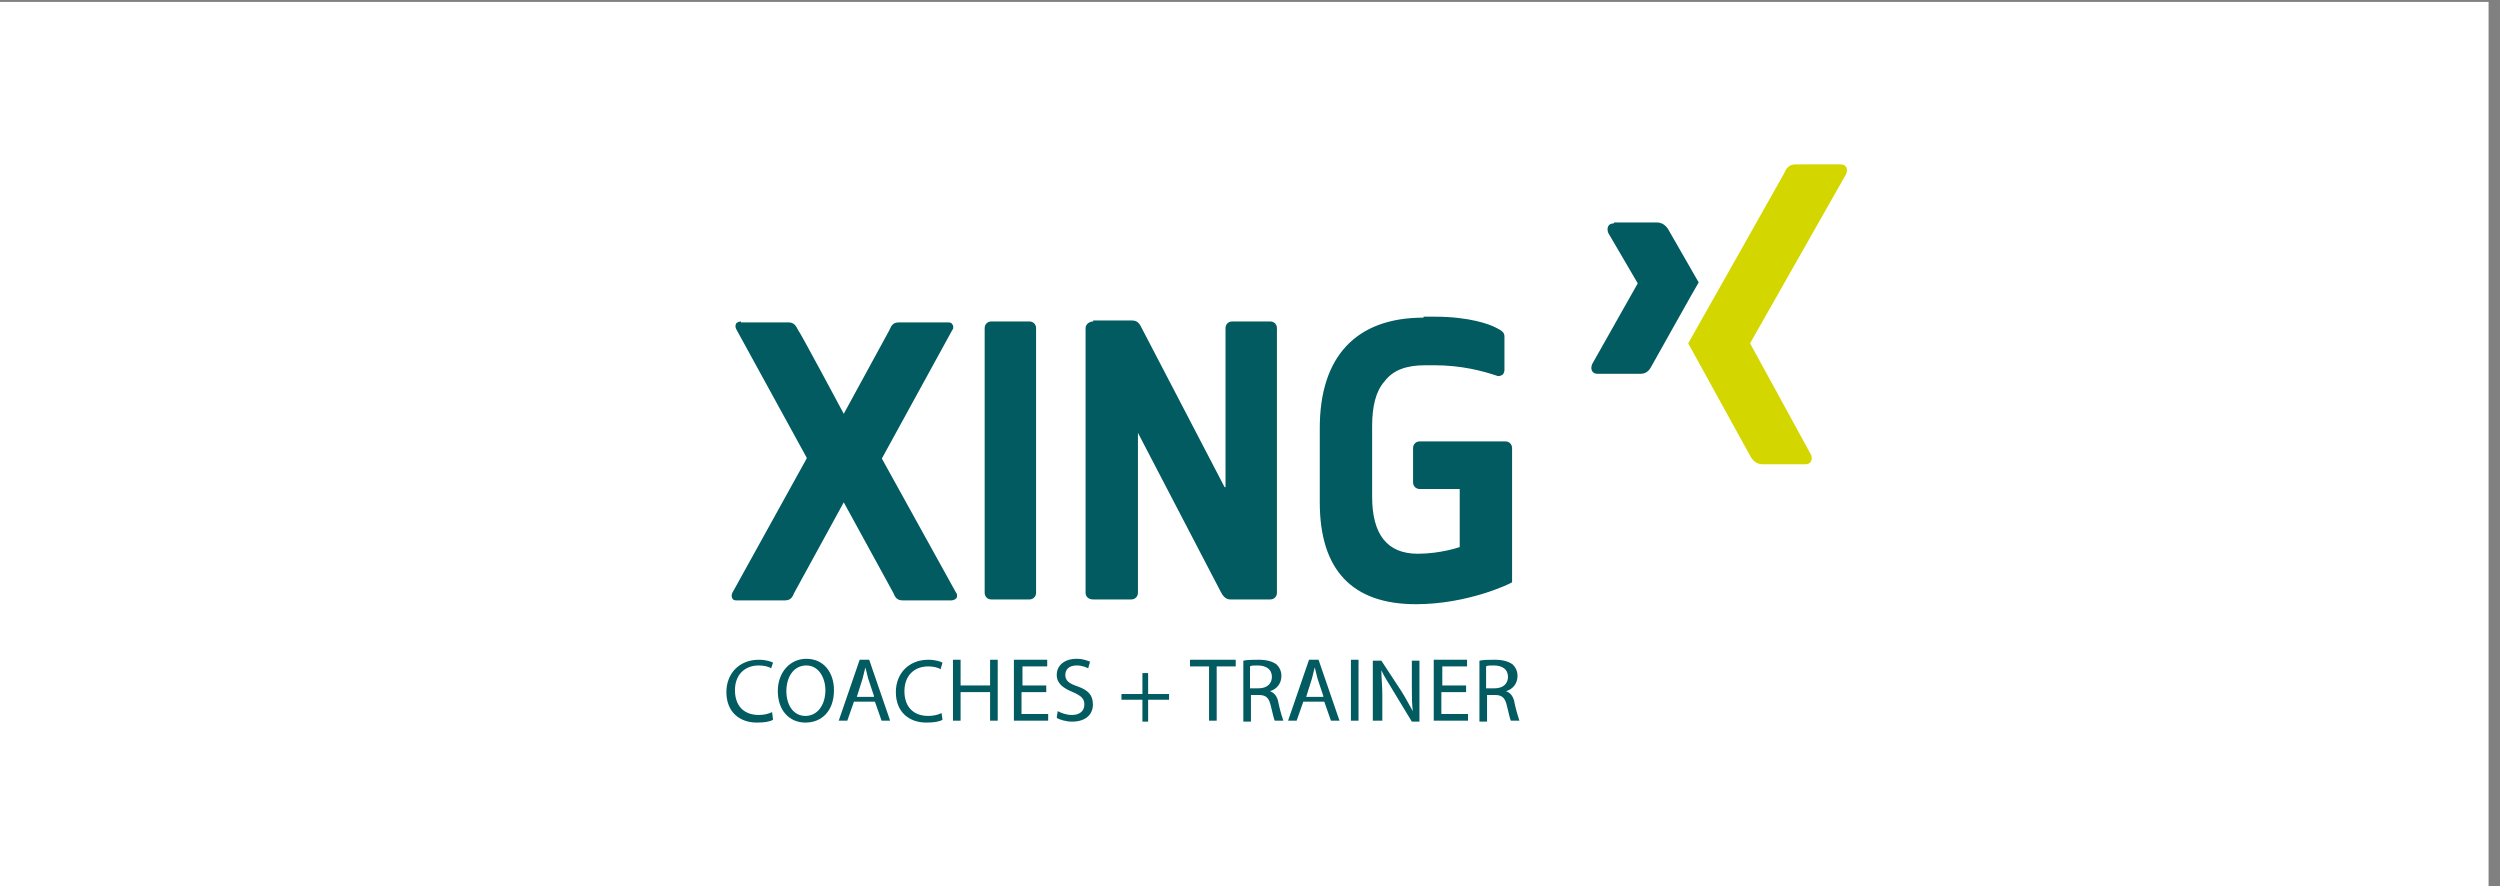 <?xml version="1.0" encoding="utf-8"?>
<!-- Generator: Adobe Illustrator 22.0.0, SVG Export Plug-In . SVG Version: 6.00 Build 0)  -->
<svg version="1.0" id="CKK_Header_logo" xmlns="http://www.w3.org/2000/svg" xmlns:xlink="http://www.w3.org/1999/xlink" x="0px"
	 y="0px" viewBox="0 0 262.6 93.1" style="enable-background:new 0 0 262.6 93.1;" xml:space="preserve">
<rect x="0" y="0" width="262.6" height="93.1" fill="#808080" stroke="none"/>
<style type="text/css">
	.st0{fill:#FFFFFF;}
	.st1{fill:#8B906C;}
	.st2{fill:#333333;}
	.st3{fill:#B2B313;}
	.st4{fill:#0296C9;}
	.st5{fill:#CBCB08;}
	.st6{fill:#020203;}
	.st7{fill:#0D0E09;}
	.st8{fill:#173961;}
	.st9{fill:#015B60;}
	.st10{fill:#D4D600;}
</style>
<rect y="0.2" class="st0" width="261.4" height="92.9"/>
<g>
	<g>
		<g id="layer1_1_" transform="translate(-194.871,-324.335)">
			<path id="path19359_1_" class="st9" d="M364.4,347.8c-0.3,0-0.5,0.1-0.6,0.3c-0.1,0.2-0.1,0.4,0,0.7l3.1,5.3c0,0,0,0,0,0
				l-4.8,8.5c-0.1,0.3-0.1,0.5,0,0.7c0.1,0.2,0.3,0.3,0.6,0.3h4.5c0.7,0,1-0.5,1.2-0.9c0,0,4.7-8.4,4.9-8.7c0,0-3.1-5.4-3.1-5.4
				c-0.2-0.4-0.6-0.9-1.3-0.9H364.4z M344.4,357.7c-7.1,0-10.9,4.1-10.9,11.6v7.8c0,7.1,3.4,10.7,10.1,10.7c5.4,0,9.8-2.1,10.1-2.3
				v-14.1c0-0.4-0.3-0.7-0.7-0.7h-9c-0.4,0-0.7,0.3-0.7,0.7v3.6c0,0.4,0.3,0.7,0.7,0.7h4.2c0,0,0,0,0,0v6.1c0,0,0,0,0,0
				c0,0-2,0.7-4.4,0.7c-3.2,0-4.8-2-4.8-6v-7.4c0-2.1,0.4-3.7,1.3-4.7c0.9-1.2,2.3-1.7,4.3-1.7h0.9c2.9,0,5.1,0.6,6.6,1.1
				c0.2,0.1,0.4,0,0.6-0.1c0.1-0.1,0.2-0.3,0.2-0.5v-3.5c0-0.4-0.2-0.6-0.8-0.9c-0.7-0.4-2.9-1.2-6.5-1.2H344.4z M272.7,358.1
				c-0.2,0-0.4,0.1-0.5,0.2c-0.1,0.2-0.1,0.4,0,0.6l7.4,13.5c0,0,0,0,0,0.1l-7.8,14.1c-0.1,0.2-0.1,0.4,0,0.6
				c0.1,0.2,0.3,0.2,0.5,0.2h5c0.6,0,0.8-0.3,1-0.8l5.2-9.5c0,0,0,0,0,0c0,0,0,0,0,0c0,0,5.2,9.5,5.2,9.5c0.2,0.5,0.4,0.8,1,0.8h5.1
				c0.2,0,0.4-0.1,0.5-0.2c0.1-0.1,0.1-0.2,0.1-0.3c0-0.1,0-0.2-0.1-0.3c0,0-7.8-14.1-7.8-14.1c0,0,0,0,0,0c0,0,0,0,0,0l7.4-13.5
				c0.1-0.1,0.1-0.2,0.1-0.3c0-0.1,0-0.2-0.1-0.3c-0.1-0.2-0.3-0.2-0.5-0.2h-5.1c-0.6,0-0.8,0.3-1,0.8l-4.8,8.8c0,0,0,0,0,0
				c0,0,0,0,0,0c0,0-4.7-8.8-4.8-8.8c-0.2-0.4-0.4-0.8-1-0.8H272.7z M299,358.1c-0.4,0-0.7,0.3-0.7,0.7v27.8c0,0.4,0.3,0.7,0.7,0.7
				h4c0.4,0,0.7-0.3,0.7-0.7v-27.8c0-0.4-0.3-0.7-0.7-0.7H299z M309.7,358.1c-0.4,0-0.8,0.3-0.8,0.7v27.8c0,0.4,0.3,0.7,0.8,0.7h4
				c0.4,0,0.7-0.3,0.7-0.7v-16.8c0,0,0,0,0,0c0,0,0,0,0,0c0,0,8.7,16.7,8.7,16.7c0.2,0.4,0.5,0.8,1,0.8h4.2c0.4,0,0.7-0.3,0.7-0.7
				v-27.8c0-0.4-0.3-0.7-0.7-0.7h-4c-0.4,0-0.7,0.3-0.7,0.7v16.7c0,0,0,0,0,0c0,0,0,0-0.1,0c0,0-8.7-16.7-8.7-16.7
				c-0.2-0.4-0.4-0.8-1-0.8H309.7z"/>
			<path id="path19375_1_" class="st10" d="M383.5,341.6c-0.7,0-1,0.4-1.2,0.9c0,0-9.8,17.4-10.1,17.9c0,0,6.5,11.8,6.5,11.8
				c0.2,0.4,0.6,0.9,1.3,0.9h4.5c0.3,0,0.5-0.1,0.6-0.3c0.1-0.2,0.1-0.5,0-0.7l-6.4-11.7c0,0,0,0,0,0l10.1-17.8
				c0.1-0.3,0.1-0.5,0-0.7c-0.1-0.2-0.3-0.3-0.6-0.3H383.5z"/>
		</g>
	</g>
	<g>
		<path class="st9" d="M81.2,75.6c-0.3,0.2-0.9,0.3-1.7,0.3c-1.8,0-3.2-1.1-3.2-3.2c0-2,1.4-3.4,3.4-3.4c0.8,0,1.3,0.2,1.5,0.3
			L81,70.2c-0.3-0.2-0.8-0.3-1.3-0.3c-1.5,0-2.5,1-2.5,2.6c0,1.6,0.9,2.6,2.5,2.6c0.5,0,1-0.1,1.4-0.3L81.2,75.6z"/>
		<path class="st9" d="M87.6,72.5c0,2.2-1.3,3.4-3,3.4c-1.7,0-2.9-1.3-2.9-3.3c0-2,1.3-3.4,3-3.4C86.5,69.2,87.6,70.6,87.6,72.5z
			 M82.6,72.6c0,1.4,0.7,2.6,2,2.6c1.3,0,2.1-1.2,2.1-2.7c0-1.3-0.7-2.6-2-2.6C83.3,69.9,82.6,71.2,82.6,72.6z"/>
		<path class="st9" d="M89.7,73.7l-0.7,2h-0.9l2.2-6.4h1l2.2,6.4h-0.9l-0.7-2H89.7z M91.8,73.1l-0.6-1.8c-0.1-0.4-0.2-0.8-0.3-1.2h0
			c-0.1,0.4-0.2,0.8-0.3,1.2l-0.6,1.9H91.8z"/>
		<path class="st9" d="M99,75.6c-0.3,0.2-0.9,0.3-1.7,0.3c-1.8,0-3.2-1.1-3.2-3.2c0-2,1.4-3.4,3.4-3.4c0.8,0,1.3,0.2,1.5,0.3
			l-0.2,0.7c-0.3-0.2-0.8-0.3-1.3-0.3c-1.5,0-2.5,1-2.5,2.6c0,1.6,0.9,2.6,2.5,2.6c0.5,0,1-0.1,1.4-0.3L99,75.6z"/>
		<path class="st9" d="M100.9,69.3V72h3.1v-2.7h0.8v6.4h-0.8v-3h-3.1v3h-0.8v-6.4H100.9z"/>
		<path class="st9" d="M109.8,72.7h-2.5v2.3h2.8v0.7h-3.6v-6.4h3.5V70h-2.6v2h2.5V72.7z"/>
		<path class="st9" d="M111.1,74.7c0.4,0.2,0.9,0.4,1.5,0.4c0.8,0,1.3-0.4,1.3-1.1c0-0.6-0.3-0.9-1.2-1.3c-1-0.4-1.7-0.9-1.7-1.8
			c0-1,0.8-1.7,2.1-1.7c0.7,0,1.1,0.2,1.4,0.3l-0.2,0.7c-0.2-0.1-0.6-0.3-1.2-0.3c-0.9,0-1.2,0.5-1.2,1c0,0.6,0.4,0.9,1.3,1.2
			c1.1,0.4,1.6,0.9,1.6,1.9c0,1-0.7,1.8-2.2,1.8c-0.6,0-1.3-0.2-1.6-0.4L111.1,74.7z"/>
		<path class="st9" d="M120.6,70.7v2.2h2.2v0.6h-2.2v2.3H120v-2.3h-2.2v-0.6h2.2v-2.2H120.6z"/>
		<path class="st9" d="M127,70h-2v-0.7h4.8V70h-2v5.7H127V70z"/>
		<path class="st9" d="M130.6,69.4c0.4-0.1,1-0.1,1.6-0.1c0.9,0,1.5,0.2,1.9,0.5c0.3,0.3,0.5,0.7,0.5,1.2c0,0.8-0.5,1.4-1.2,1.6v0
			c0.5,0.2,0.8,0.6,0.9,1.3c0.2,0.9,0.4,1.5,0.5,1.8h-0.9c-0.1-0.2-0.2-0.7-0.4-1.5c-0.2-0.9-0.5-1.2-1.3-1.2h-0.8v2.8h-0.8V69.4z
			 M131.4,72.3h0.8c0.9,0,1.4-0.5,1.4-1.2c0-0.8-0.6-1.2-1.5-1.2c-0.4,0-0.7,0-0.8,0.1V72.3z"/>
		<path class="st9" d="M136.9,73.7l-0.7,2h-0.9l2.2-6.4h1l2.2,6.4h-0.9l-0.7-2H136.9z M139,73.1l-0.6-1.8c-0.1-0.4-0.2-0.8-0.3-1.2
			h0c-0.1,0.4-0.2,0.8-0.3,1.2l-0.6,1.9H139z"/>
		<path class="st9" d="M142.7,69.3v6.4h-0.8v-6.4H142.7z"/>
		<path class="st9" d="M144.2,75.8v-6.4h0.9l2.1,3.2c0.5,0.8,0.8,1.4,1.2,2.1l0,0c-0.1-0.9-0.1-1.6-0.1-2.6v-2.7h0.8v6.4h-0.8
			l-2-3.3c-0.4-0.7-0.9-1.4-1.2-2.1l0,0c0,0.8,0.1,1.6,0.1,2.6v2.7H144.2z"/>
		<path class="st9" d="M153.9,72.7h-2.5v2.3h2.8v0.7h-3.6v-6.4h3.5V70h-2.6v2h2.5V72.7z"/>
		<path class="st9" d="M155.4,69.4c0.4-0.1,1-0.1,1.6-0.1c0.9,0,1.5,0.2,1.9,0.5c0.3,0.3,0.5,0.7,0.5,1.2c0,0.8-0.5,1.4-1.2,1.6v0
			c0.5,0.2,0.8,0.6,0.9,1.3c0.2,0.9,0.4,1.5,0.5,1.8h-0.9c-0.1-0.2-0.2-0.7-0.4-1.5c-0.2-0.9-0.5-1.2-1.3-1.2h-0.8v2.8h-0.8V69.4z
			 M156.2,72.3h0.8c0.9,0,1.4-0.5,1.4-1.2c0-0.8-0.6-1.2-1.5-1.2c-0.4,0-0.7,0-0.8,0.1V72.3z"/>
	</g>
</g>
</svg>

